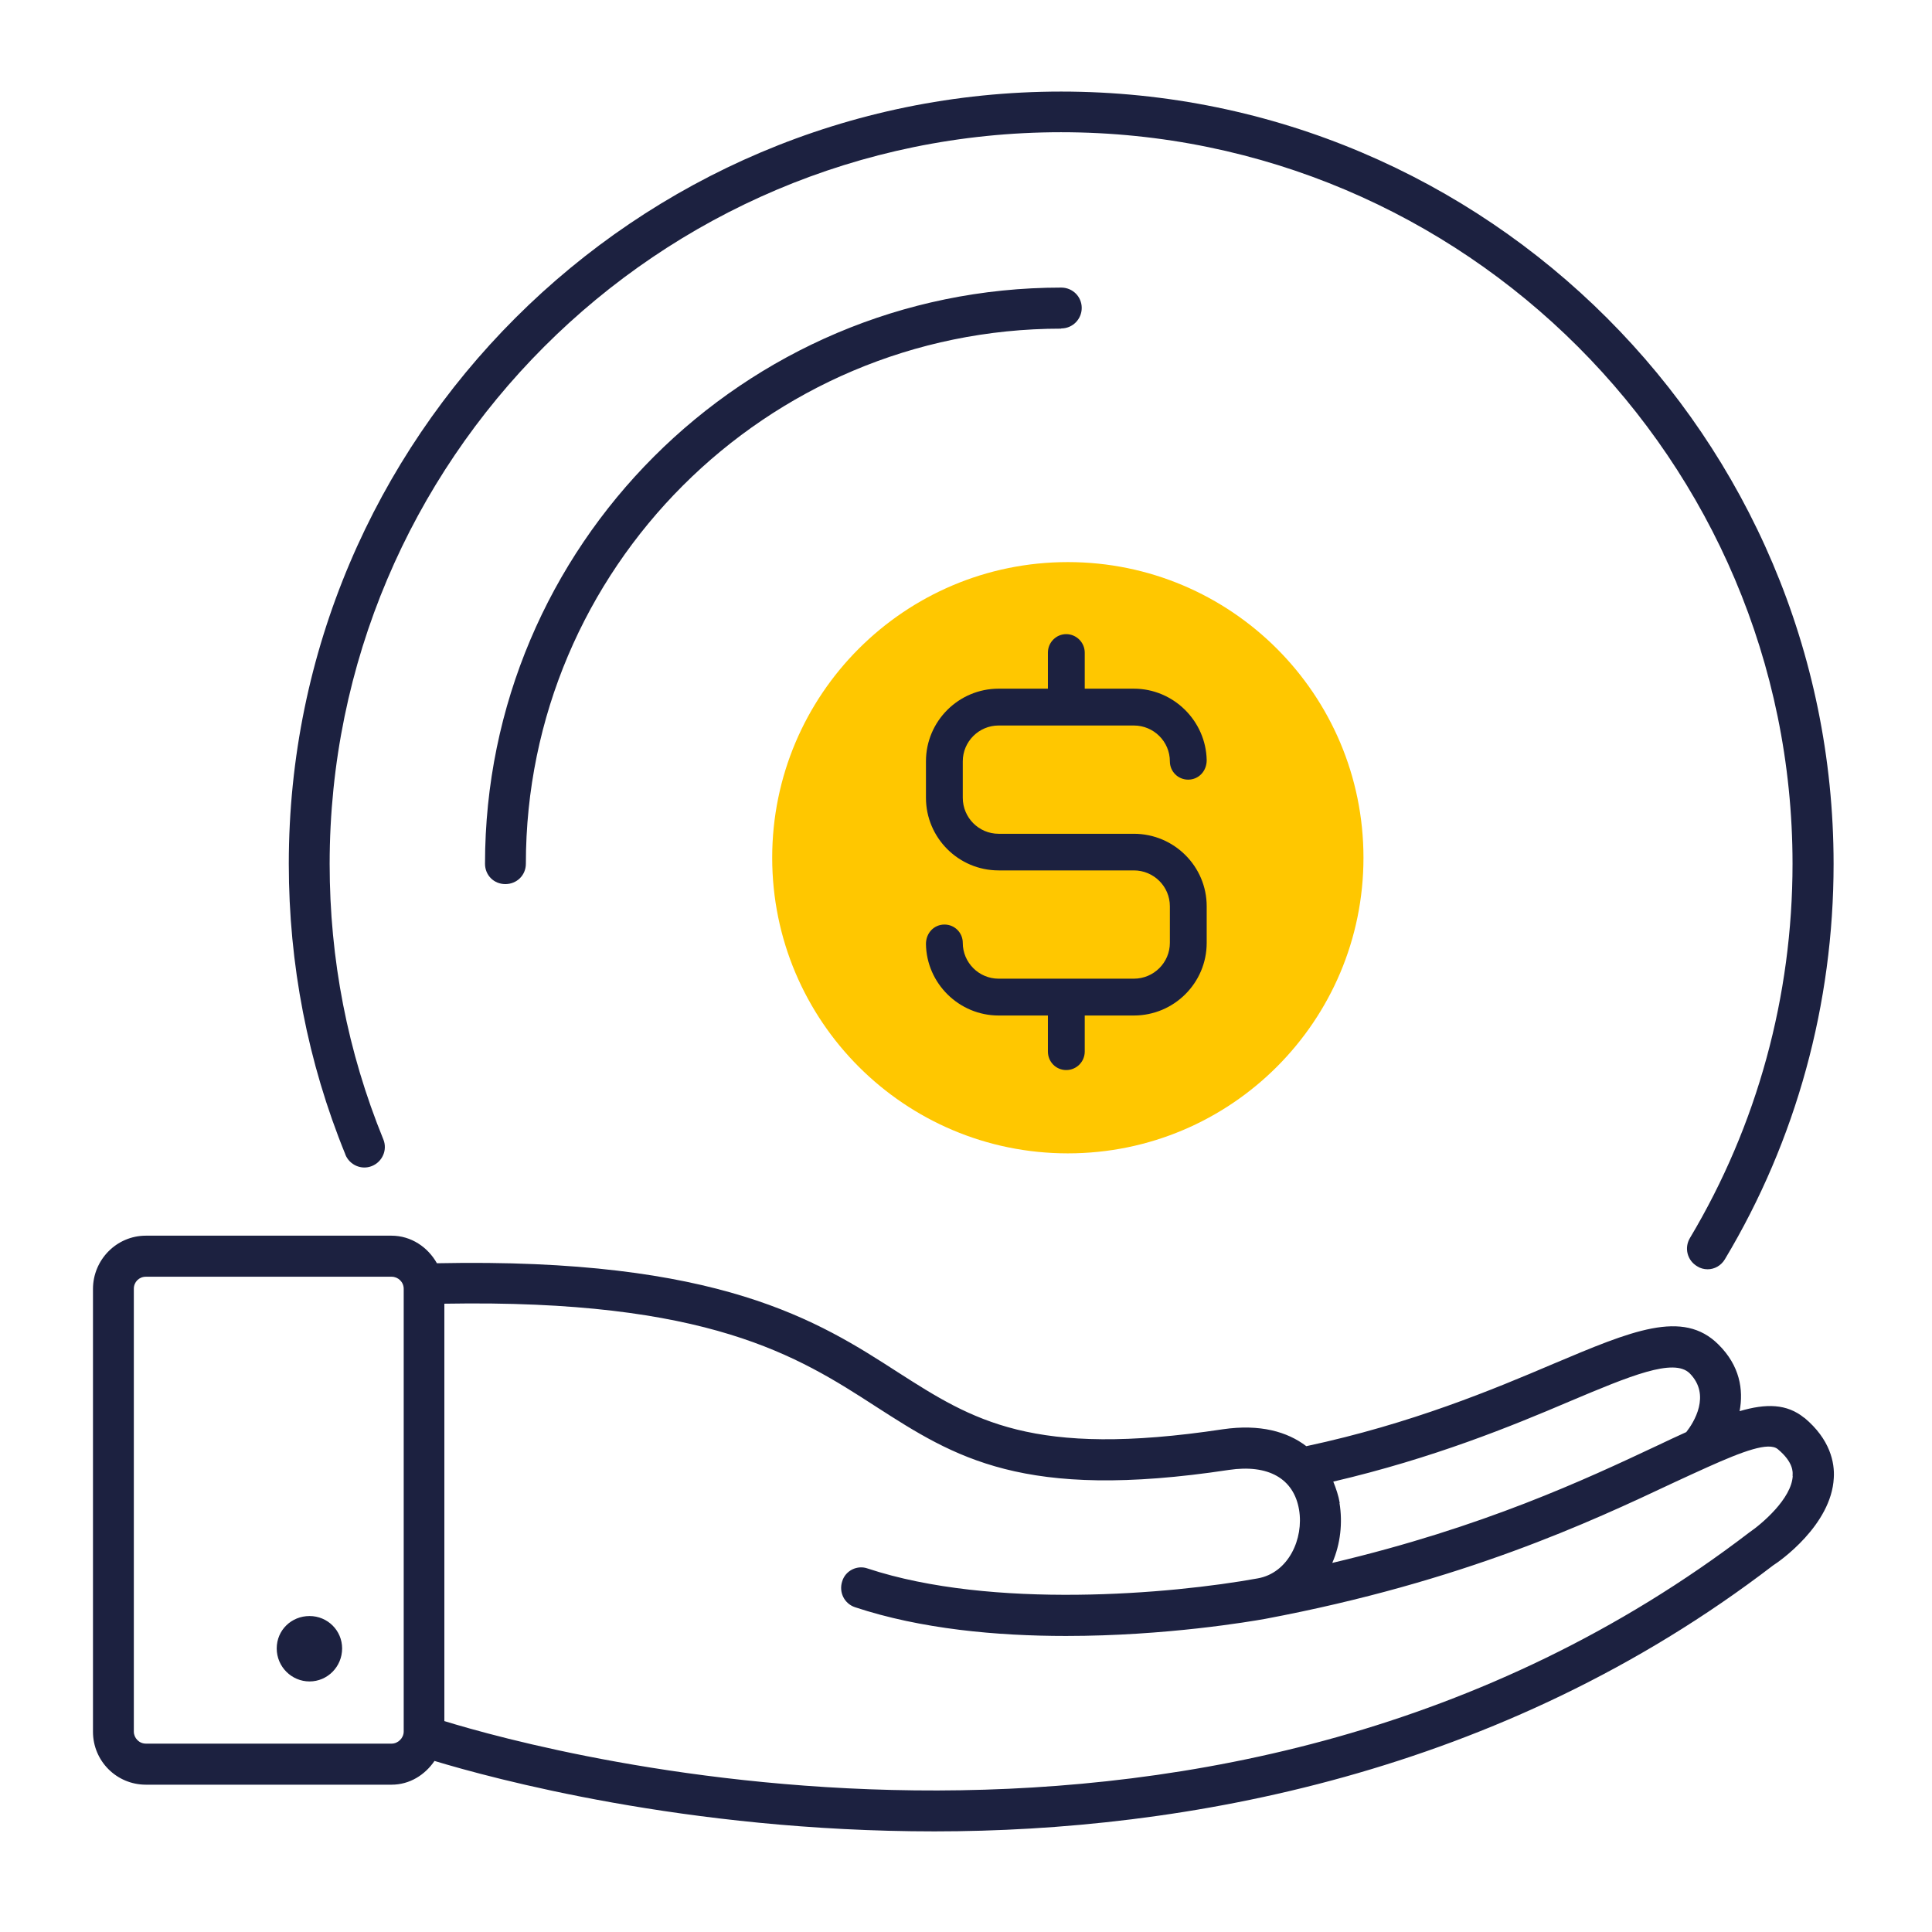 <?xml version="1.0" encoding="UTF-8"?> <svg xmlns="http://www.w3.org/2000/svg" width="96" height="96" viewBox="0 0 96 96" fill="none"><g clip-path="url(#clip0_1028_68124)"><path d="M53.06 57.31C61.173 57.31 67.75 50.733 67.75 42.62C67.75 34.507 61.173 27.93 53.06 27.93C44.947 27.93 38.37 34.507 38.37 42.62C38.37 50.733 44.947 57.31 53.06 57.31Z" fill="#FFC700"></path><path d="M89.65 70.45C88.79 69.75 87.76 69.73 86.44 70.12C86.64 69.05 86.45 67.86 85.39 66.81C83.62 65.04 81.07 66.13 77.18 67.77C74.22 69.03 70.15 70.74 64.91 71.86C63.97 71.14 62.61 70.75 60.76 71.02C51.28 72.45 48.34 70.57 44.62 68.19C40.68 65.65 35.78 62.48 21.71 62.77C21.26 61.97 20.43 61.4 19.45 61.4H7.25C5.79 61.4 4.62 62.6 4.62 64.05V86.05C4.62 87.5 5.79 88.68 7.25 88.68H19.46C20.36 88.68 21.12 88.19 21.59 87.5C24.4 88.35 34.08 91 46.43 91C58.78 91 74.54 88.19 88.11 77.78C88.42 77.59 91 75.78 91.12 73.44C91.17 72.68 90.94 71.52 89.66 70.45H89.65ZM20.06 86.04C20.06 86.36 19.78 86.64 19.46 86.64H7.25C6.91 86.64 6.65 86.36 6.65 86.04V64.04C6.65 63.7 6.91 63.44 7.25 63.44H19.46C19.78 63.44 20.06 63.7 20.06 64.04V86.04ZM66.57 74.68C66.51 74.32 66.39 73.97 66.25 73.62C71.22 72.46 75.12 70.86 77.98 69.64C80.99 68.37 83.17 67.46 83.96 68.24C85.03 69.32 84.16 70.69 83.79 71.16C83.33 71.37 82.85 71.59 82.33 71.84C78.8 73.5 73.71 75.89 66.2 77.66C66.61 76.72 66.72 75.66 66.56 74.69L66.57 74.68ZM89.08 73.33C89.03 74.47 87.52 75.74 86.93 76.14C60.66 96.25 27.25 87.11 22.08 85.52V64.78C35.21 64.55 39.64 67.38 43.52 69.89C47.44 72.41 50.82 74.59 61.06 73.04C63.01 72.75 64.29 73.46 64.55 75.02C64.79 76.45 64.03 78.16 62.49 78.43C58.19 79.21 49.3 79.98 43.12 77.94C42.6 77.75 42.01 78.04 41.85 78.57C41.67 79.11 41.95 79.68 42.48 79.86C45.76 80.95 49.55 81.29 52.97 81.29C57.94 81.29 62.14 80.57 62.87 80.44C72.69 78.59 79.01 75.63 83.19 73.66C83.78 73.39 84.33 73.13 84.85 72.9C86.59 72.12 87.89 71.63 88.34 72.01C89.12 72.66 89.09 73.16 89.07 73.33H89.08ZM17 81.91C17 82.82 16.27 83.55 15.38 83.55C14.49 83.55 13.75 82.82 13.75 81.91C13.75 81 14.48 80.3 15.38 80.3C16.28 80.3 17 81.02 17 81.91ZM17.16 57.36C15.29 52.78 14.35 47.91 14.35 42.92C14.35 21.76 31.58 4.55 52.73 4.55C73.88 4.55 91.11 21.76 91.11 42.93C91.11 49.87 89.26 56.65 85.71 62.57C85.52 62.89 85.19 63.07 84.85 63.07C84.67 63.07 84.48 63.02 84.33 62.92C83.84 62.63 83.68 62.01 83.97 61.52C87.32 55.91 89.07 49.49 89.07 42.92C89.07 22.88 72.76 6.57 52.72 6.57C32.68 6.57 16.38 22.88 16.38 42.93C16.38 47.66 17.27 52.26 19.05 56.62C19.26 57.14 19 57.73 18.48 57.94C17.96 58.15 17.37 57.89 17.16 57.37V57.36ZM47.84 37.83V39.64C47.84 40.63 48.64 41.43 49.62 41.43H56.34C58.34 41.43 59.96 43.05 59.96 45.03V46.85C59.96 48.84 58.34 50.46 56.34 50.46H53.9V52.25C53.9 52.76 53.49 53.17 52.98 53.17C52.47 53.17 52.07 52.76 52.07 52.25V50.46H49.62C47.66 50.46 46.04 48.87 46.01 46.91C46.01 46.35 46.42 45.94 46.93 45.94C47.44 45.94 47.84 46.35 47.84 46.85C47.84 47.83 48.64 48.63 49.62 48.63H56.34C57.33 48.63 58.13 47.83 58.13 46.85V45.03C58.13 44.05 57.33 43.25 56.34 43.25H49.62C47.63 43.25 46.01 41.63 46.01 39.64V37.83C46.01 35.84 47.63 34.22 49.62 34.22H52.07V32.43C52.07 31.92 52.48 31.51 52.98 31.51C53.48 31.51 53.9 31.92 53.9 32.43V34.22H56.34C58.3 34.22 59.92 35.81 59.96 37.77C59.96 38.33 59.55 38.74 59.04 38.74C58.53 38.74 58.13 38.33 58.13 37.83C58.13 36.85 57.33 36.05 56.34 36.05H49.62C48.64 36.05 47.84 36.85 47.84 37.83ZM52.73 16.33C38.07 16.33 26.13 28.26 26.13 42.92C26.13 43.49 25.68 43.93 25.11 43.93C24.54 43.93 24.1 43.49 24.1 42.92C24.1 27.14 36.94 14.29 52.73 14.29C53.3 14.29 53.75 14.74 53.75 15.3C53.75 15.86 53.3 16.32 52.73 16.32V16.33Z" fill="#1C2140"></path></g><defs><clipPath id="clip0_1028_68124"><rect width="96" height="96" fill="white"></rect></clipPath></defs></svg> 